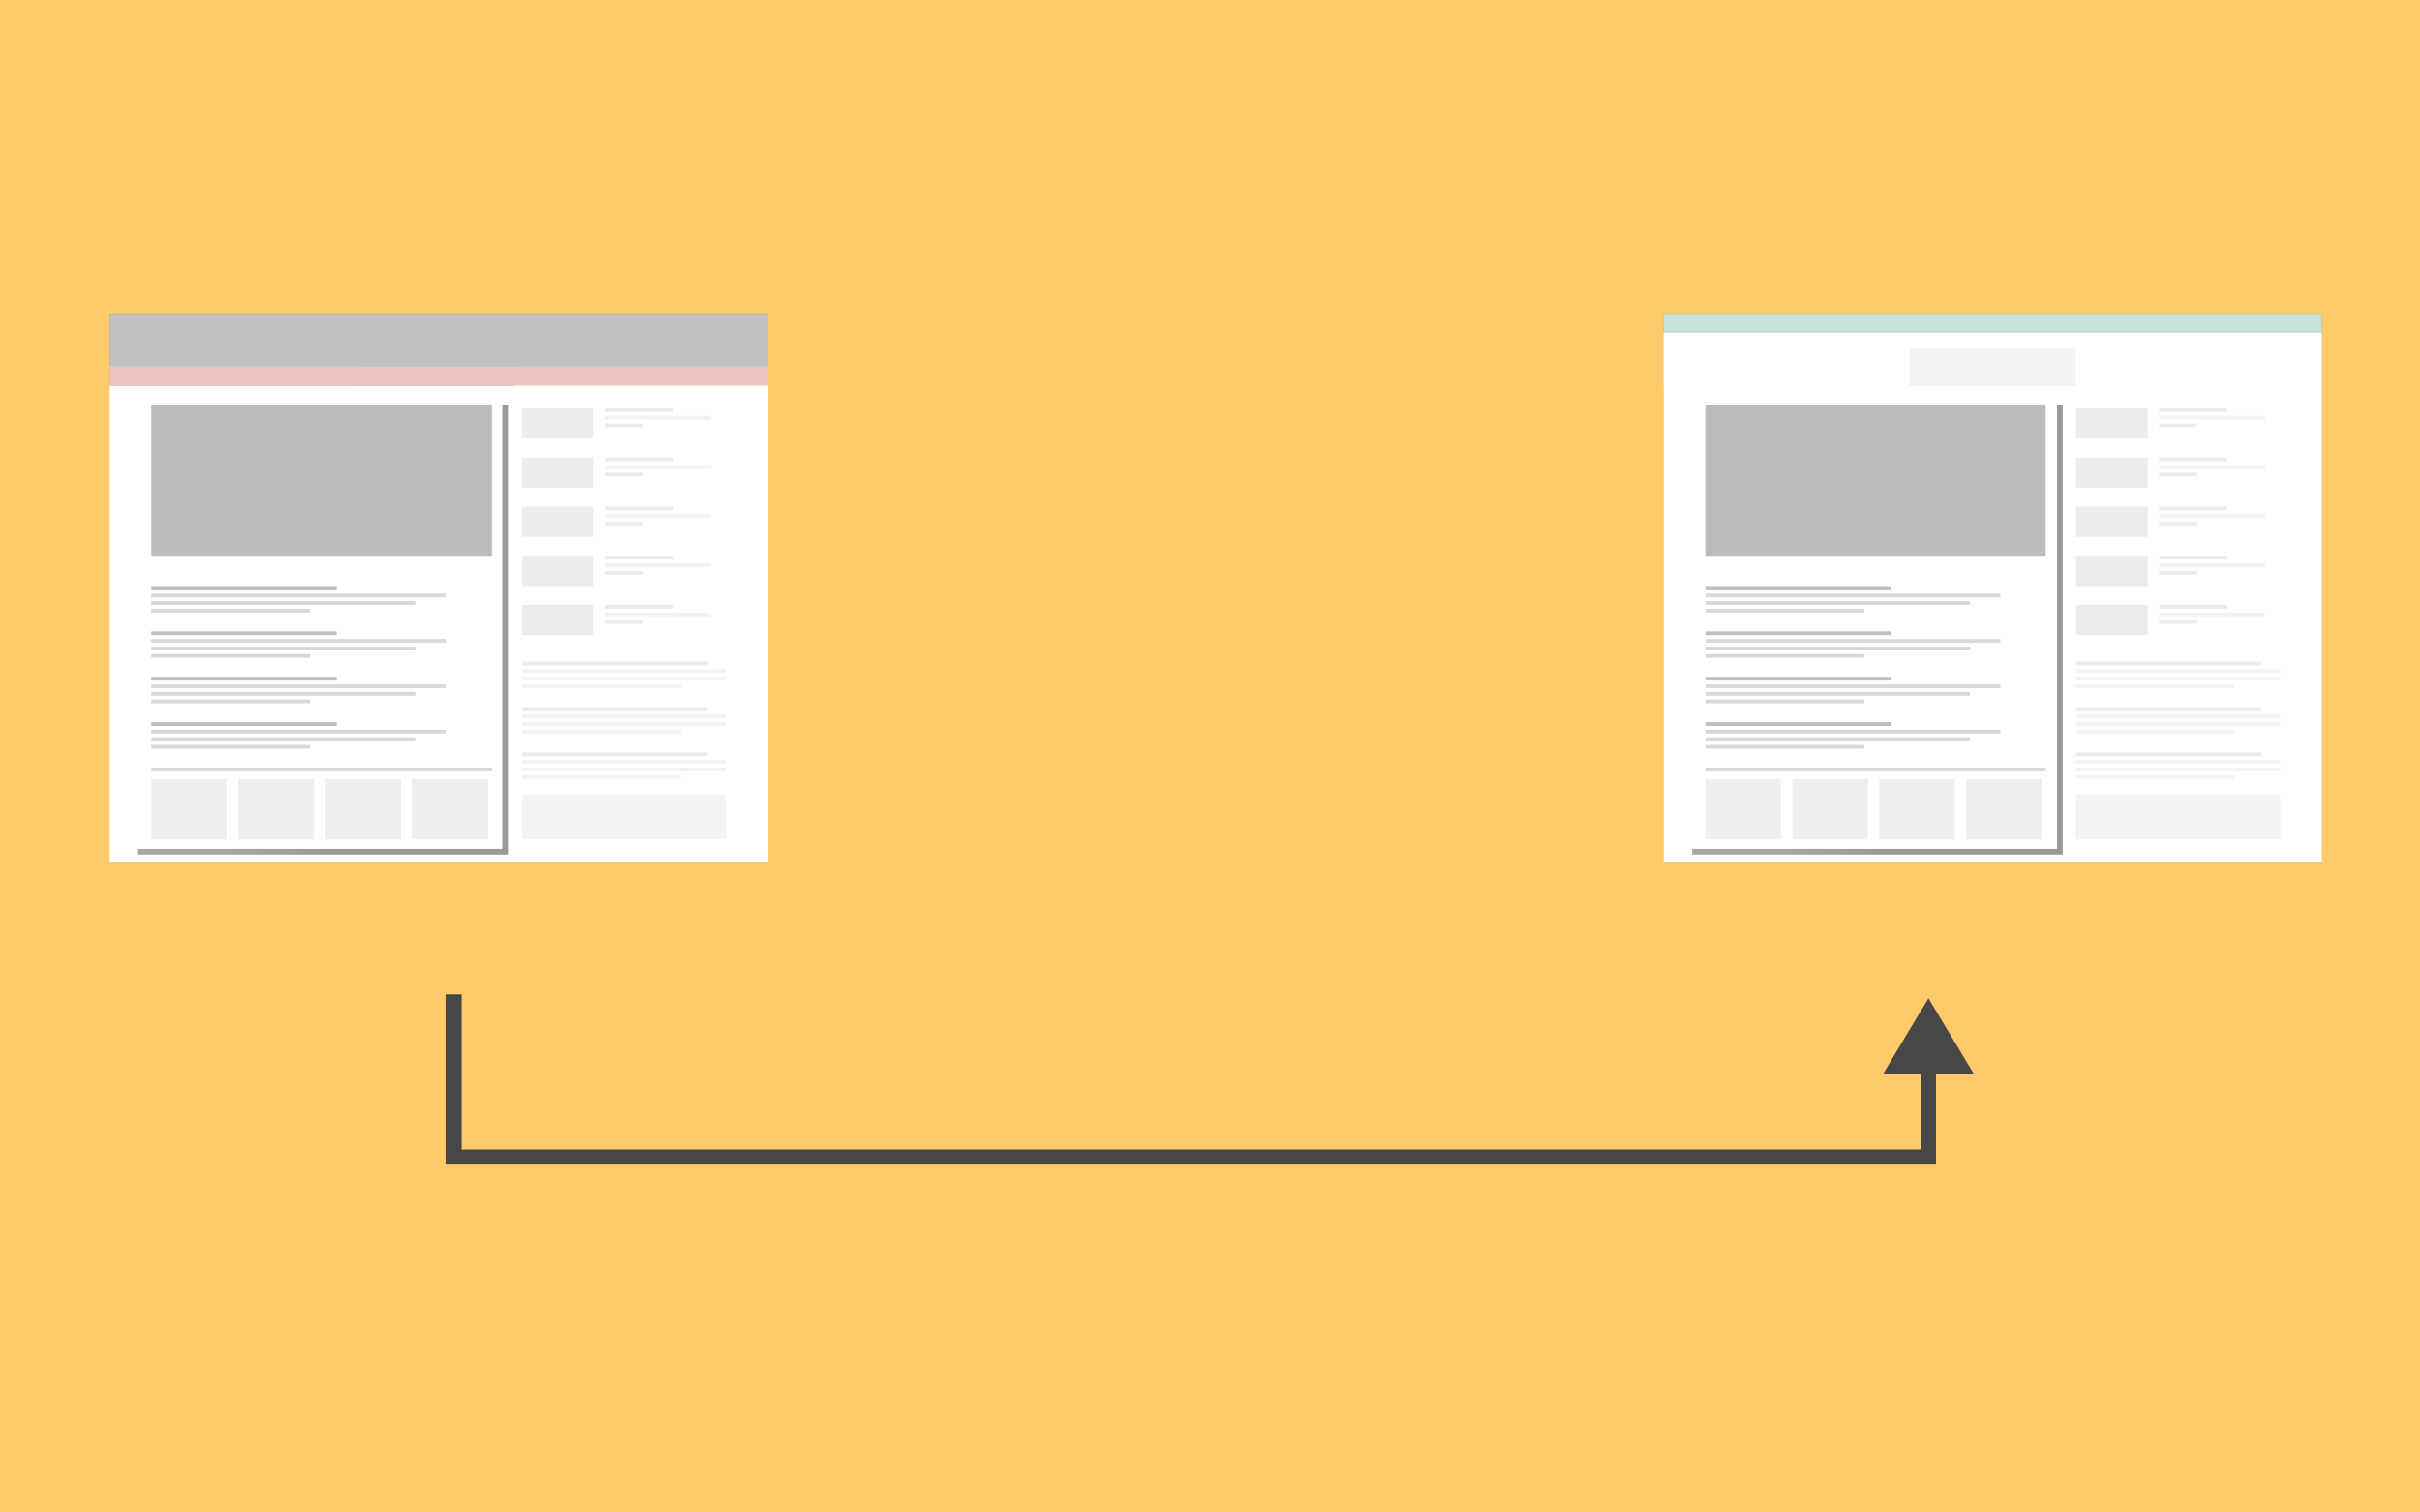 <?xml version="1.0" encoding="utf-8"?>
<!-- Generator: Adobe Illustrator 16.0.0, SVG Export Plug-In . SVG Version: 6.00 Build 0)  -->
<!DOCTYPE svg PUBLIC "-//W3C//DTD SVG 1.1//EN" "http://www.w3.org/Graphics/SVG/1.1/DTD/svg11.dtd">
<svg version="1.1" xmlns="http://www.w3.org/2000/svg" xmlns:xlink="http://www.w3.org/1999/xlink" x="0px" y="0px" width="640px"
	 height="400px" viewBox="0 0 640 400" enable-background="new 0 0 640 400" xml:space="preserve">
<rect fill="#FFCB68" width="640" height="400"/>
<g>
	<rect x="440" y="88" fill="#FFFFFF" width="174" height="140"/>
	<g>
		<linearGradient id="SVGID_1_" gradientUnits="userSpaceOnUse" x1="447.5" y1="166.5" x2="545.5" y2="166.5">
			<stop  offset="0.25" style="stop-color:#222222;stop-opacity:0.4"/>
			<stop  offset="0.5" style="stop-color:#000000;stop-opacity:0.4"/>
			<stop  offset="0.9" style="stop-color:#000000;stop-opacity:0.4"/>
		</linearGradient>
		<polygon fill="url(#SVGID_1_)" points="545.5,226 447.5,226 447.5,224.5 544,224.5 544,107 545.5,107 		"/>
	</g>
	<rect x="549" y="210" fill="#D8D8D8" width="54" height="12"/>
	<g>
		<rect x="549" y="205" fill="#D8D8D8" width="42" height="1"/>
		<rect x="549" y="203" fill="#D8D8D8" width="54" height="1"/>
		<rect x="549" y="201" fill="#D8D8D8" width="54" height="1"/>
		<rect x="549" y="199" fill="#BFBFBF" width="49" height="1"/>
	</g>
	<g>
		<rect x="549" y="193" fill="#D8D8D8" width="42" height="1"/>
		<rect x="549" y="191" fill="#D8D8D8" width="54" height="1"/>
		<rect x="549" y="189" fill="#D8D8D8" width="54" height="1"/>
		<rect x="549" y="187" fill="#BFBFBF" width="49" height="1"/>
	</g>
	<g>
		<rect x="549" y="181" fill="#D8D8D8" width="42" height="1"/>
		<rect x="549" y="179" fill="#D8D8D8" width="54" height="1"/>
		<rect x="549" y="177" fill="#D8D8D8" width="54" height="1"/>
		<rect x="549" y="175" fill="#BFBFBF" width="49" height="1"/>
	</g>
	<g>
		<rect x="571" y="164" fill="#BFBFBF" width="10" height="1"/>
		<rect x="571" y="162" fill="#D8D8D8" width="28" height="1"/>
		<rect x="571" y="160" fill="#BFBFBF" width="18" height="1"/>
		<rect x="549" y="160" fill="#BFBFBF" width="19" height="8"/>
	</g>
	<g>
		<rect x="571" y="151" fill="#BFBFBF" width="10" height="1"/>
		<rect x="571" y="149" fill="#D8D8D8" width="28" height="1"/>
		<rect x="571" y="147" fill="#BFBFBF" width="18" height="1"/>
		<rect x="549" y="147" fill="#BFBFBF" width="19" height="8"/>
	</g>
	<g>
		<rect x="571" y="138" fill="#BFBFBF" width="10" height="1"/>
		<rect x="571" y="136" fill="#D8D8D8" width="28" height="1"/>
		<rect x="571" y="134" fill="#BFBFBF" width="18" height="1"/>
		<rect x="549" y="134" fill="#BFBFBF" width="19" height="8"/>
	</g>
	<g>
		<rect x="571" y="125" fill="#BFBFBF" width="10" height="1"/>
		<rect x="571" y="123" fill="#D8D8D8" width="28" height="1"/>
		<rect x="571" y="121" fill="#BFBFBF" width="18" height="1"/>
		<rect x="549" y="121" fill="#BFBFBF" width="19" height="8"/>
	</g>
	<g>
		<rect x="571" y="112" fill="#BFBFBF" width="10" height="1"/>
		<rect x="571" y="110" fill="#D8D8D8" width="28" height="1"/>
		<rect x="571" y="108" fill="#BFBFBF" width="18" height="1"/>
		<rect x="549" y="108" fill="#BFBFBF" width="19" height="8"/>
	</g>
	<g>
		<rect x="451" y="206" fill="#EEEFEE" width="20" height="16"/>
		<rect x="451" y="203" fill="#D8D8D8" width="90" height="1"/>
		<rect x="474" y="206" fill="#EEEFEE" width="20" height="16"/>
		<rect x="497" y="206" fill="#EEEFEE" width="20" height="16"/>
		<rect x="520" y="206" fill="#EEEFEE" width="20" height="16"/>
	</g>
	<g>
		<rect x="451" y="197" fill="#D8D8D8" width="42" height="1"/>
		<rect x="451" y="195" fill="#D8D8D8" width="70" height="1"/>
		<rect x="451" y="193" fill="#D8D8D8" width="78" height="1"/>
		<rect x="451" y="191" fill="#BFBFBF" width="49" height="1"/>
	</g>
	<g>
		<rect x="451" y="185" fill="#D8D8D8" width="42" height="1"/>
		<rect x="451" y="183" fill="#D8D8D8" width="70" height="1"/>
		<rect x="451" y="181" fill="#D8D8D8" width="78" height="1"/>
		<rect x="451" y="179" fill="#BFBFBF" width="49" height="1"/>
	</g>
	<g>
		<rect x="451" y="173" fill="#D8D8D8" width="42" height="1"/>
		<rect x="451" y="171" fill="#D8D8D8" width="70" height="1"/>
		<rect x="451" y="169" fill="#D8D8D8" width="78" height="1"/>
		<rect x="451" y="167" fill="#BFBFBF" width="49" height="1"/>
	</g>
	<g>
		<rect x="451" y="161" fill="#D8D8D8" width="42" height="1"/>
		<rect x="451" y="159" fill="#D8D8D8" width="70" height="1"/>
		<rect x="451" y="157" fill="#D8D8D8" width="78" height="1"/>
		<rect x="451" y="155" fill="#BFBFBF" width="49" height="1"/>
	</g>
	<rect x="451" y="107" fill="#BBBBBB" width="90" height="40"/>
	<rect x="505" y="92" fill="#D8D8D8" width="44" height="10"/>
	<rect x="440" y="83" fill="#409F8A" width="174" height="5"/>
	<polygon opacity="0.7" fill="#FFFFFF" points="614,228 547,228 547,102 440,102 440,83 614,83 	"/>
</g>
<g>
	<g>
		<rect x="29" y="83" fill="#FFFFFF" width="174" height="145"/>
	</g>
	<g>
		<linearGradient id="SVGID_2_" gradientUnits="userSpaceOnUse" x1="36.5" y1="166.5" x2="134.5" y2="166.5">
			<stop  offset="0.25" style="stop-color:#222222;stop-opacity:0.4"/>
			<stop  offset="0.5" style="stop-color:#000000;stop-opacity:0.4"/>
			<stop  offset="0.9" style="stop-color:#000000;stop-opacity:0.4"/>
		</linearGradient>
		<polygon fill="url(#SVGID_2_)" points="134.5,226 36.5,226 36.5,224.5 133,224.5 133,107 134.5,107 		"/>
	</g>
	<rect x="138" y="210" fill="#D8D8D8" width="54" height="12"/>
	<g>
		<rect x="138" y="205" fill="#D8D8D8" width="42" height="1"/>
		<rect x="138" y="203" fill="#D8D8D8" width="54" height="1"/>
		<rect x="138" y="201" fill="#D8D8D8" width="54" height="1"/>
		<rect x="138" y="199" fill="#BFBFBF" width="49" height="1"/>
	</g>
	<g>
		<rect x="138" y="193" fill="#D8D8D8" width="42" height="1"/>
		<rect x="138" y="191" fill="#D8D8D8" width="54" height="1"/>
		<rect x="138" y="189" fill="#D8D8D8" width="54" height="1"/>
		<rect x="138" y="187" fill="#BFBFBF" width="49" height="1"/>
	</g>
	<g>
		<rect x="138" y="181" fill="#D8D8D8" width="42" height="1"/>
		<rect x="138" y="179" fill="#D8D8D8" width="54" height="1"/>
		<rect x="138" y="177" fill="#D8D8D8" width="54" height="1"/>
		<rect x="138" y="175" fill="#BFBFBF" width="49" height="1"/>
	</g>
	<g>
		<rect x="160" y="164" fill="#BFBFBF" width="10" height="1"/>
		<rect x="160" y="162" fill="#D8D8D8" width="28" height="1"/>
		<rect x="160" y="160" fill="#BFBFBF" width="18" height="1"/>
		<rect x="138" y="160" fill="#BFBFBF" width="19" height="8"/>
	</g>
	<g>
		<rect x="160" y="151" fill="#BFBFBF" width="10" height="1"/>
		<rect x="160" y="149" fill="#D8D8D8" width="28" height="1"/>
		<rect x="160" y="147" fill="#BFBFBF" width="18" height="1"/>
		<rect x="138" y="147" fill="#BFBFBF" width="19" height="8"/>
	</g>
	<g>
		<rect x="160" y="138" fill="#BFBFBF" width="10" height="1"/>
		<rect x="160" y="136" fill="#D8D8D8" width="28" height="1"/>
		<rect x="160" y="134" fill="#BFBFBF" width="18" height="1"/>
		<rect x="138" y="134" fill="#BFBFBF" width="19" height="8"/>
	</g>
	<g>
		<rect x="160" y="125" fill="#BFBFBF" width="10" height="1"/>
		<rect x="160" y="123" fill="#D8D8D8" width="28" height="1"/>
		<rect x="160" y="121" fill="#BFBFBF" width="18" height="1"/>
		<rect x="138" y="121" fill="#BFBFBF" width="19" height="8"/>
	</g>
	<g>
		<rect x="160" y="112" fill="#BFBFBF" width="10" height="1"/>
		<rect x="160" y="110" fill="#D8D8D8" width="28" height="1"/>
		<rect x="160" y="108" fill="#BFBFBF" width="18" height="1"/>
		<rect x="138" y="108" fill="#BFBFBF" width="19" height="8"/>
	</g>
	<g>
		<rect x="40" y="206" fill="#EEEFEE" width="20" height="16"/>
		<rect x="40" y="203" fill="#D8D8D8" width="90" height="1"/>
		<rect x="63" y="206" fill="#EEEFEE" width="20" height="16"/>
		<rect x="86" y="206" fill="#EEEFEE" width="20" height="16"/>
		<rect x="109" y="206" fill="#EEEFEE" width="20" height="16"/>
	</g>
	<g>
		<rect x="40" y="197" fill="#D8D8D8" width="42" height="1"/>
		<rect x="40" y="195" fill="#D8D8D8" width="70" height="1"/>
		<rect x="40" y="193" fill="#D8D8D8" width="78" height="1"/>
		<rect x="40" y="191" fill="#BFBFBF" width="49" height="1"/>
	</g>
	<g>
		<rect x="40" y="185" fill="#D8D8D8" width="42" height="1"/>
		<rect x="40" y="183" fill="#D8D8D8" width="70" height="1"/>
		<rect x="40" y="181" fill="#D8D8D8" width="78" height="1"/>
		<rect x="40" y="179" fill="#BFBFBF" width="49" height="1"/>
	</g>
	<g>
		<rect x="40" y="173" fill="#D8D8D8" width="42" height="1"/>
		<rect x="40" y="171" fill="#D8D8D8" width="70" height="1"/>
		<rect x="40" y="169" fill="#D8D8D8" width="78" height="1"/>
		<rect x="40" y="167" fill="#BFBFBF" width="49" height="1"/>
	</g>
	<g>
		<rect x="40" y="161" fill="#D8D8D8" width="42" height="1"/>
		<rect x="40" y="159" fill="#D8D8D8" width="70" height="1"/>
		<rect x="40" y="157" fill="#D8D8D8" width="78" height="1"/>
		<rect x="40" y="155" fill="#BFBFBF" width="49" height="1"/>
	</g>
	<rect x="40" y="107" fill="#BBBBBB" width="90" height="40"/>
	<rect x="94" y="92" fill="#D8D8D8" width="44" height="10"/>
	<rect x="29" y="97" fill="#C1392B" width="174" height="5"/>
	<rect x="29" y="83" fill="#333333" width="174" height="14"/>
	<polygon opacity="0.7" fill="#FFFFFF" points="203,228 136,228 136,102 29,102 29,83 203,83 	"/>
</g>
<polygon fill="#474747" points="510,264 498,284 508,284 508,304 122,304 122,263 118,263 118,308 512,308 512,284 522,284 "/>
</svg>
